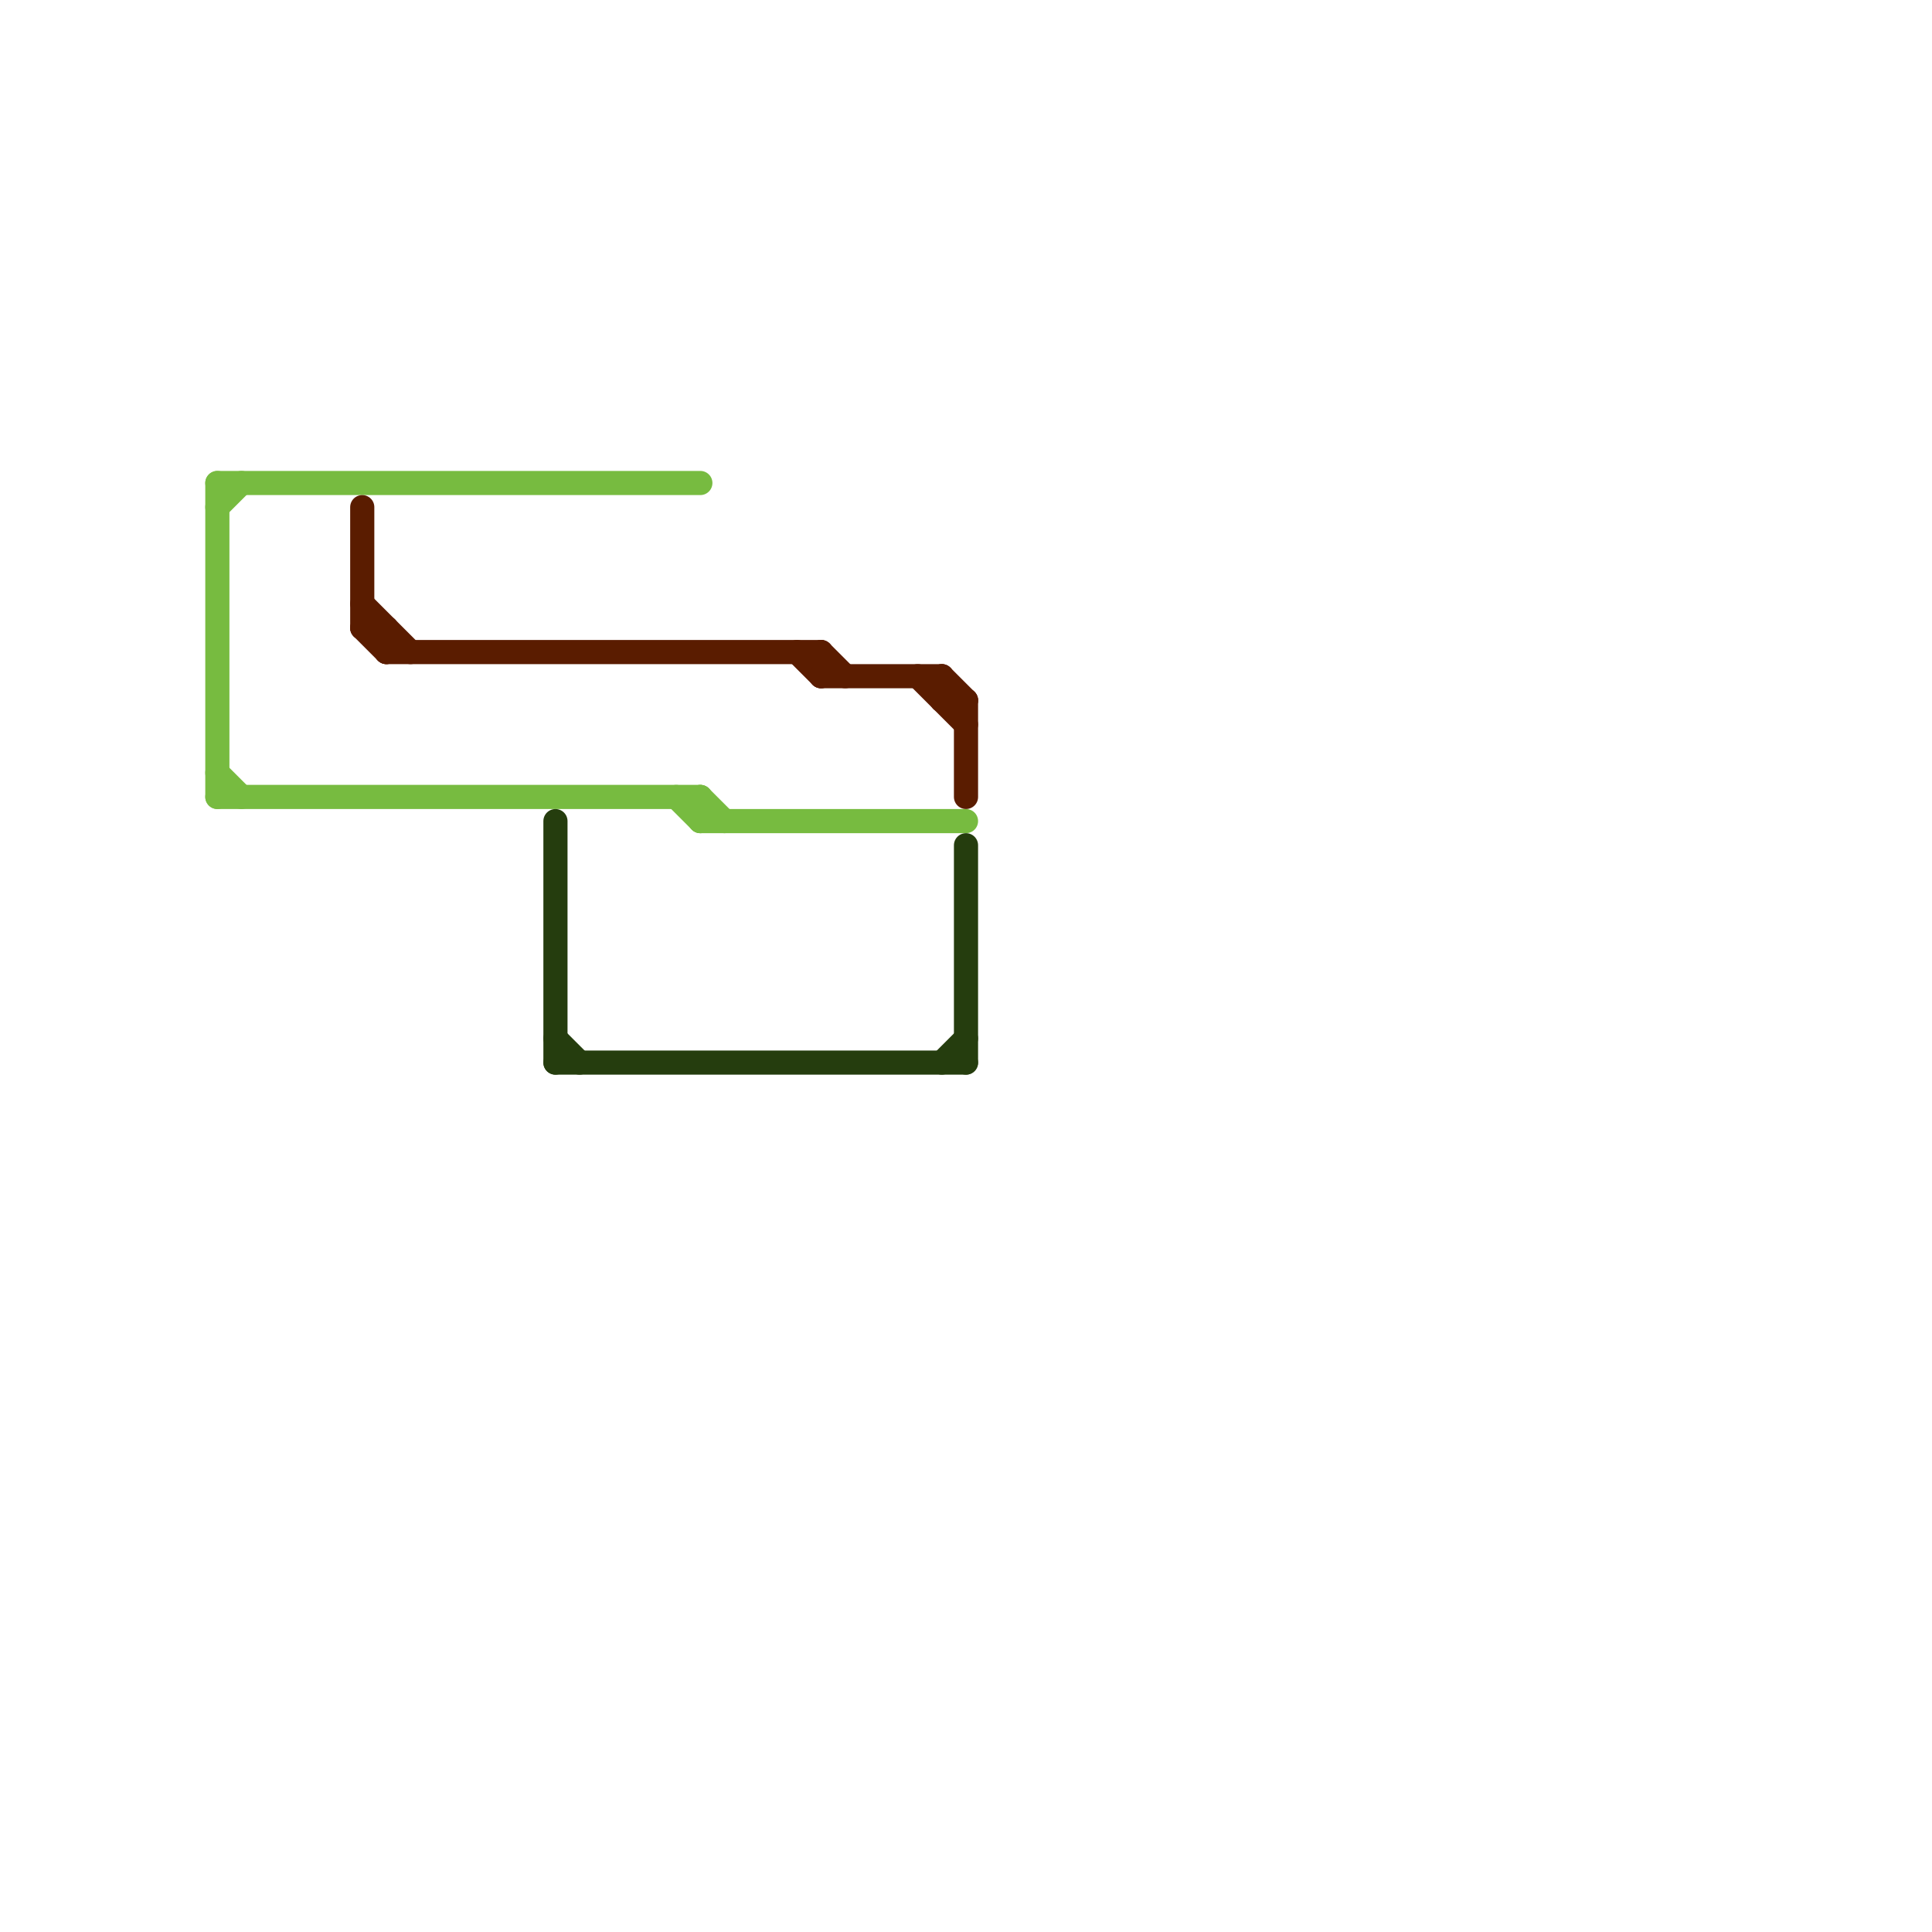
<svg version="1.1" xmlns="http://www.w3.org/2000/svg" viewBox="0 0 80 80">
<style>text { font: 1px Helvetica; font-weight: 600; white-space: pre; dominant-baseline: central; } line { stroke-width: 1; fill: none; stroke-linecap: round; stroke-linejoin: round; } .c0 { stroke: #77bb40 } .c1 { stroke: #5a1c00 } .c2 { stroke: #253d0e }</style><defs><g id="wm-xf"><circle r="1.2" fill="#000"/><circle r="0.9" fill="#fff"/><circle r="0.6" fill="#000"/><circle r="0.3" fill="#fff"/></g><g id="wm"><circle r="0.6" fill="#000"/><circle r="0.3" fill="#fff"/></g></defs><line class="c0" x1="9" y1="20" x2="9" y2="33"/><line class="c0" x1="9" y1="32" x2="10" y2="33"/><line class="c0" x1="29" y1="33" x2="29" y2="34"/><line class="c0" x1="9" y1="20" x2="29" y2="20"/><line class="c0" x1="28" y1="33" x2="29" y2="34"/><line class="c0" x1="29" y1="33" x2="30" y2="34"/><line class="c0" x1="9" y1="33" x2="29" y2="33"/><line class="c0" x1="29" y1="34" x2="40" y2="34"/><line class="c0" x1="9" y1="21" x2="10" y2="20"/><line class="c1" x1="34" y1="27" x2="35" y2="28"/><line class="c1" x1="38" y1="28" x2="40" y2="30"/><line class="c1" x1="15" y1="26" x2="16" y2="26"/><line class="c1" x1="34" y1="27" x2="34" y2="28"/><line class="c1" x1="39" y1="28" x2="39" y2="29"/><line class="c1" x1="16" y1="27" x2="34" y2="27"/><line class="c1" x1="15" y1="21" x2="15" y2="26"/><line class="c1" x1="39" y1="29" x2="40" y2="29"/><line class="c1" x1="16" y1="26" x2="16" y2="27"/><line class="c1" x1="33" y1="27" x2="34" y2="28"/><line class="c1" x1="15" y1="25" x2="17" y2="27"/><line class="c1" x1="15" y1="26" x2="16" y2="27"/><line class="c1" x1="34" y1="28" x2="39" y2="28"/><line class="c1" x1="40" y1="29" x2="40" y2="33"/><line class="c1" x1="39" y1="28" x2="40" y2="29"/><line class="c2" x1="23" y1="34" x2="23" y2="44"/><line class="c2" x1="23" y1="44" x2="40" y2="44"/><line class="c2" x1="39" y1="44" x2="40" y2="43"/><line class="c2" x1="40" y1="35" x2="40" y2="44"/><line class="c2" x1="23" y1="43" x2="24" y2="44"/>
</svg>
